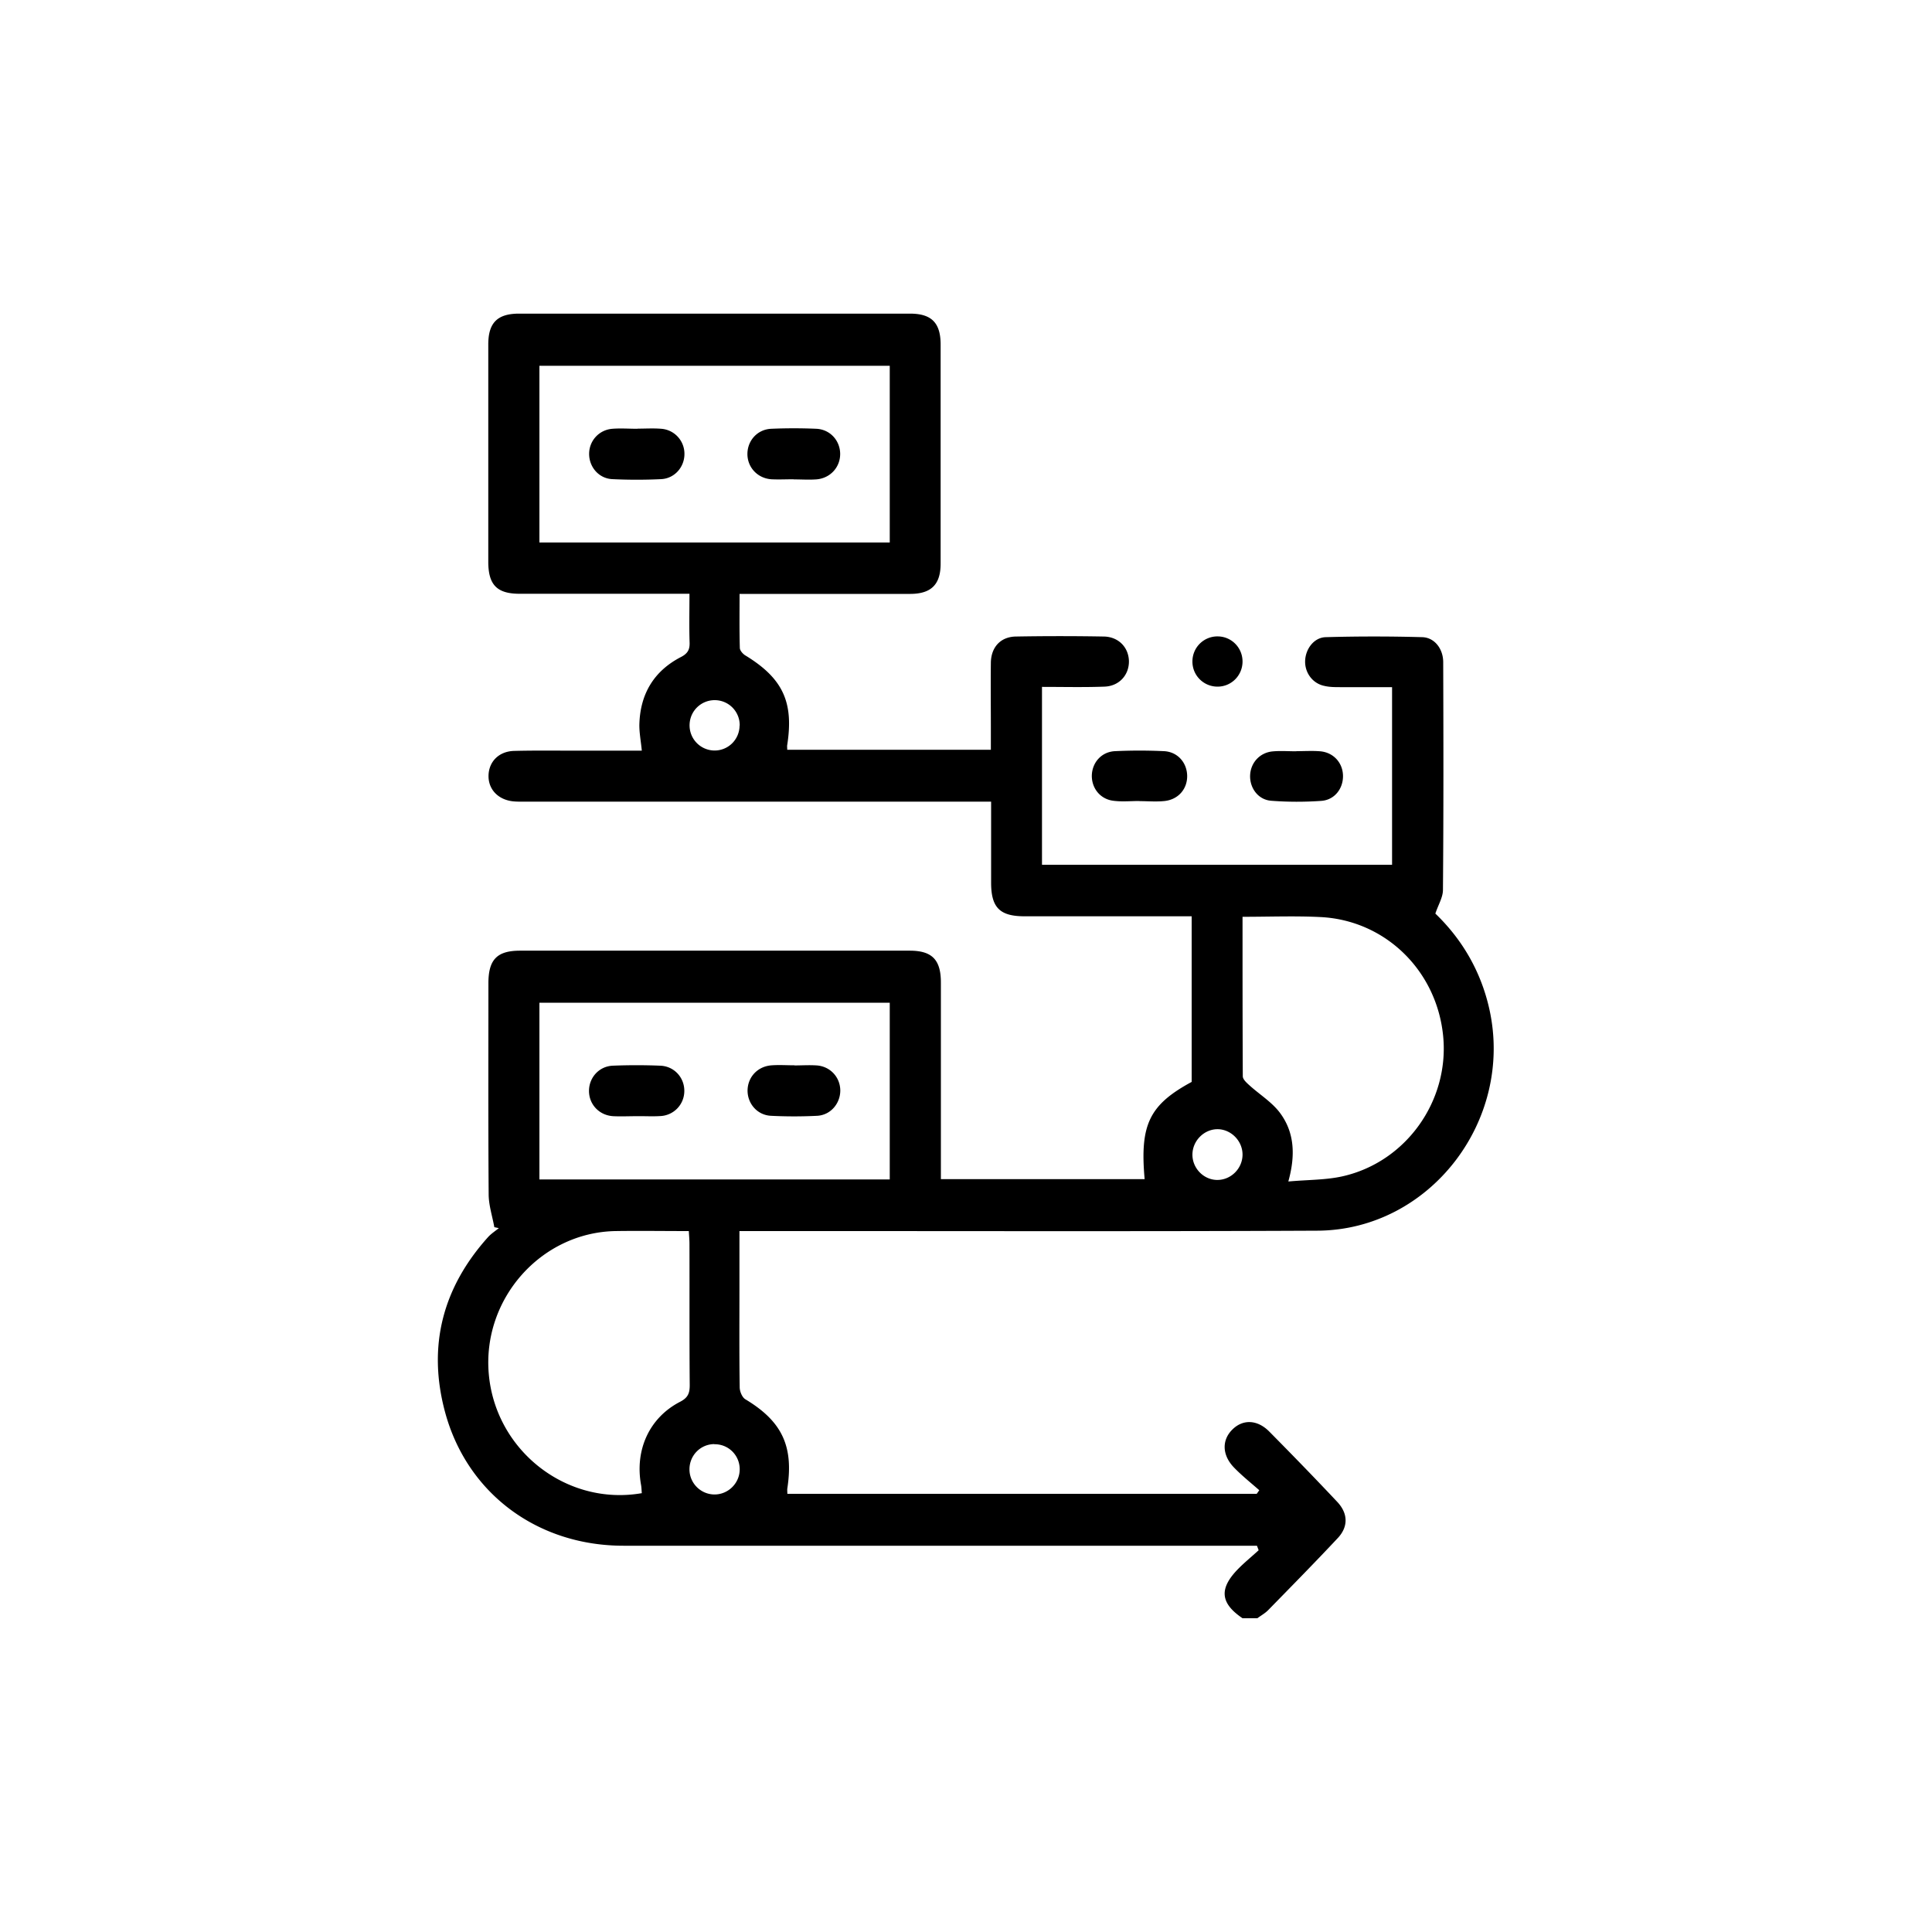 <svg xmlns="http://www.w3.org/2000/svg" id="Layer_1" data-name="Layer 1" viewBox="0 0 150 150"><defs><style>.cls-1{fill:#000;stroke-width:0}</style></defs><path d="M0 0h150v150H0z" style="fill:none;stroke-width:0"/><path d="M96.47 125.64c-1.73-1.17-1.84-2.3-.34-3.83.5-.51 1.06-.96 1.59-1.45-.04-.12-.09-.24-.13-.35H48.41c-6.7 0-12.18-4.08-13.87-10.43-1.36-5.11-.15-9.64 3.36-13.54.24-.26.55-.46.83-.69-.12-.02-.23-.05-.35-.07-.15-.84-.43-1.68-.44-2.52-.04-5.47-.02-10.95-.02-16.42 0-1.84.67-2.53 2.46-2.53h30.25c1.73 0 2.42.7 2.42 2.47v15.27h15.82c-.38-4.23.36-5.77 3.65-7.55V71.14H79.54c-1.92 0-2.59-.68-2.59-2.61v-6.29h-36c-.36 0-.72.01-1.07-.02-1.2-.11-1.99-.94-1.95-2.04.04-1.07.82-1.85 1.99-1.88 1.53-.04 3.06-.02 4.59-.02h5.32c-.07-.74-.2-1.38-.19-2.03.06-2.38 1.14-4.16 3.23-5.24.52-.27.69-.57.67-1.13-.04-1.22-.01-2.43-.01-3.78H40.34c-1.75 0-2.42-.69-2.43-2.45V26.74c0-1.68.71-2.39 2.39-2.39h30.35c1.67 0 2.38.71 2.38 2.4v17.01c0 1.62-.73 2.34-2.34 2.35H57.42c0 1.44-.02 2.82.02 4.19 0 .2.22.45.4.57 2.93 1.78 3.8 3.62 3.28 6.97-.02.09 0 .19 0 .37h15.81v-1.62c0-1.71-.02-3.43 0-5.14.02-1.21.76-2.01 1.94-2.03 2.28-.04 4.55-.04 6.83 0 1.15.02 1.93.85 1.95 1.92.01 1.06-.75 1.93-1.9 1.97-1.59.06-3.18.02-4.85.02v13.81h27.18V53.35h-4.01c-.42 0-.85 0-1.26-.1-.9-.19-1.51-1.02-1.48-1.94.03-.92.68-1.81 1.59-1.84 2.5-.07 5.01-.07 7.51 0 .94.03 1.61.89 1.62 1.92.02 5.9.03 11.8-.02 17.7 0 .58-.36 1.15-.59 1.84 2.05 1.97 3.54 4.46 4.2 7.45 1.9 8.63-4.63 17.13-13.37 17.17-14.54.07-29.08.02-43.62.03h-1.24v4.32c0 2.6-.02 5.21.02 7.81 0 .32.19.78.44.93 2.83 1.7 3.76 3.62 3.26 6.91-.02.12 0 .25 0 .43h36.44c.07-.09.13-.18.2-.28-.66-.58-1.35-1.13-1.96-1.76-.94-.97-.96-2.15-.11-2.97.82-.8 1.94-.75 2.86.19 1.77 1.79 3.53 3.6 5.26 5.44.85.9.87 1.94.04 2.82-1.77 1.89-3.58 3.73-5.39 5.58-.24.25-.57.43-.85.64h-1.18ZM69.08 42.12V28.4h-27.2v13.72h27.2Zm0 49.45V77.85h-27.2v13.72h27.2Zm-19.25 24.37c-.02-.22-.02-.44-.06-.66-.49-2.72.65-5.22 3.04-6.45.6-.31.74-.66.74-1.28-.03-3.66-.01-7.31-.02-10.97 0-.32-.03-.63-.05-1-1.97 0-3.85-.03-5.73 0-5.78.13-10.32 5.29-9.8 11.11.53 5.94 6.04 10.25 11.87 9.24Zm50.21-24.21c1.54-.14 2.92-.11 4.23-.41 4.9-1.12 8.25-5.84 7.78-10.84-.48-5.1-4.48-9.03-9.53-9.28-1.99-.1-3.99-.02-6.05-.02 0 4.22 0 8.3.02 12.38 0 .24.29.5.5.69.79.72 1.74 1.3 2.37 2.13 1.13 1.5 1.24 3.28.67 5.33Zm-5.56-.12c1.08.02 1.99-.88 1.99-1.97 0-1.05-.87-1.94-1.9-1.97-1.07-.02-1.99.89-1.99 1.98 0 1.05.86 1.94 1.9 1.96Zm-39.03 20.51c-1.07.01-1.92.88-1.92 1.96 0 1.07.87 1.94 1.93 1.95 1.1.01 2-.91 1.97-2.01-.03-1.07-.9-1.91-1.98-1.89Zm1.98-55.79a1.94 1.94 0 0 0-1.9-1.97c-1.07-.02-1.95.81-1.99 1.88a1.95 1.95 0 0 0 1.94 2.03c1.07 0 1.93-.86 1.94-1.93Z" class="cls-1"/><path d="M88.47 62.19c-.68 0-1.37.07-2.04-.02-1.02-.13-1.69-.99-1.66-1.99.04-1 .76-1.81 1.8-1.86 1.26-.06 2.54-.06 3.8 0 1.04.05 1.76.86 1.8 1.86.04 1.04-.66 1.89-1.75 2.01-.64.07-1.3.01-1.95.01v-.01ZM100.65 58.32c.62 0 1.24-.04 1.85.01 1.03.09 1.75.89 1.77 1.89.02 1-.65 1.89-1.69 1.96-1.29.09-2.6.09-3.89-.01-1.02-.08-1.68-1.01-1.63-2 .05-.96.75-1.73 1.73-1.83.61-.06 1.24-.01 1.85-.01ZM96.47 51.36c0 1.07-.85 1.94-1.92 1.95-1.11.01-2-.89-1.97-2a1.94 1.94 0 0 1 1.97-1.9c1.07.01 1.92.88 1.92 1.95ZM49.49 33.28c.62 0 1.23-.04 1.85.01 1.04.08 1.81.95 1.8 1.96 0 1.02-.77 1.9-1.81 1.95-1.26.06-2.53.06-3.79 0-1.05-.05-1.8-.94-1.8-1.96s.77-1.87 1.81-1.95c.64-.05 1.3 0 1.94 0ZM61.63 37.21c-.58 0-1.17.03-1.75 0-1.09-.08-1.88-.96-1.85-2.02.03-1.02.8-1.86 1.86-1.9 1.16-.05 2.33-.05 3.49 0 1.06.05 1.83.9 1.85 1.92.02 1.06-.77 1.93-1.86 2.01-.58.04-1.16 0-1.75 0ZM49.45 86.66c-.62 0-1.23.03-1.85 0-1.1-.07-1.89-.94-1.87-2 .02-1.02.79-1.87 1.84-1.92 1.23-.05 2.46-.05 3.69 0 1.1.04 1.89.94 1.87 1.99a1.947 1.947 0 0 1-1.85 1.92c-.61.04-1.23 0-1.85.01ZM61.67 82.72c.58 0 1.17-.04 1.75 0 1.05.08 1.81.92 1.82 1.94 0 1.02-.75 1.91-1.79 1.97-1.19.06-2.4.06-3.59 0-1.05-.05-1.81-.92-1.82-1.94 0-1.06.78-1.91 1.89-1.98.58-.04 1.16 0 1.75 0Z" class="cls-1"/></svg>